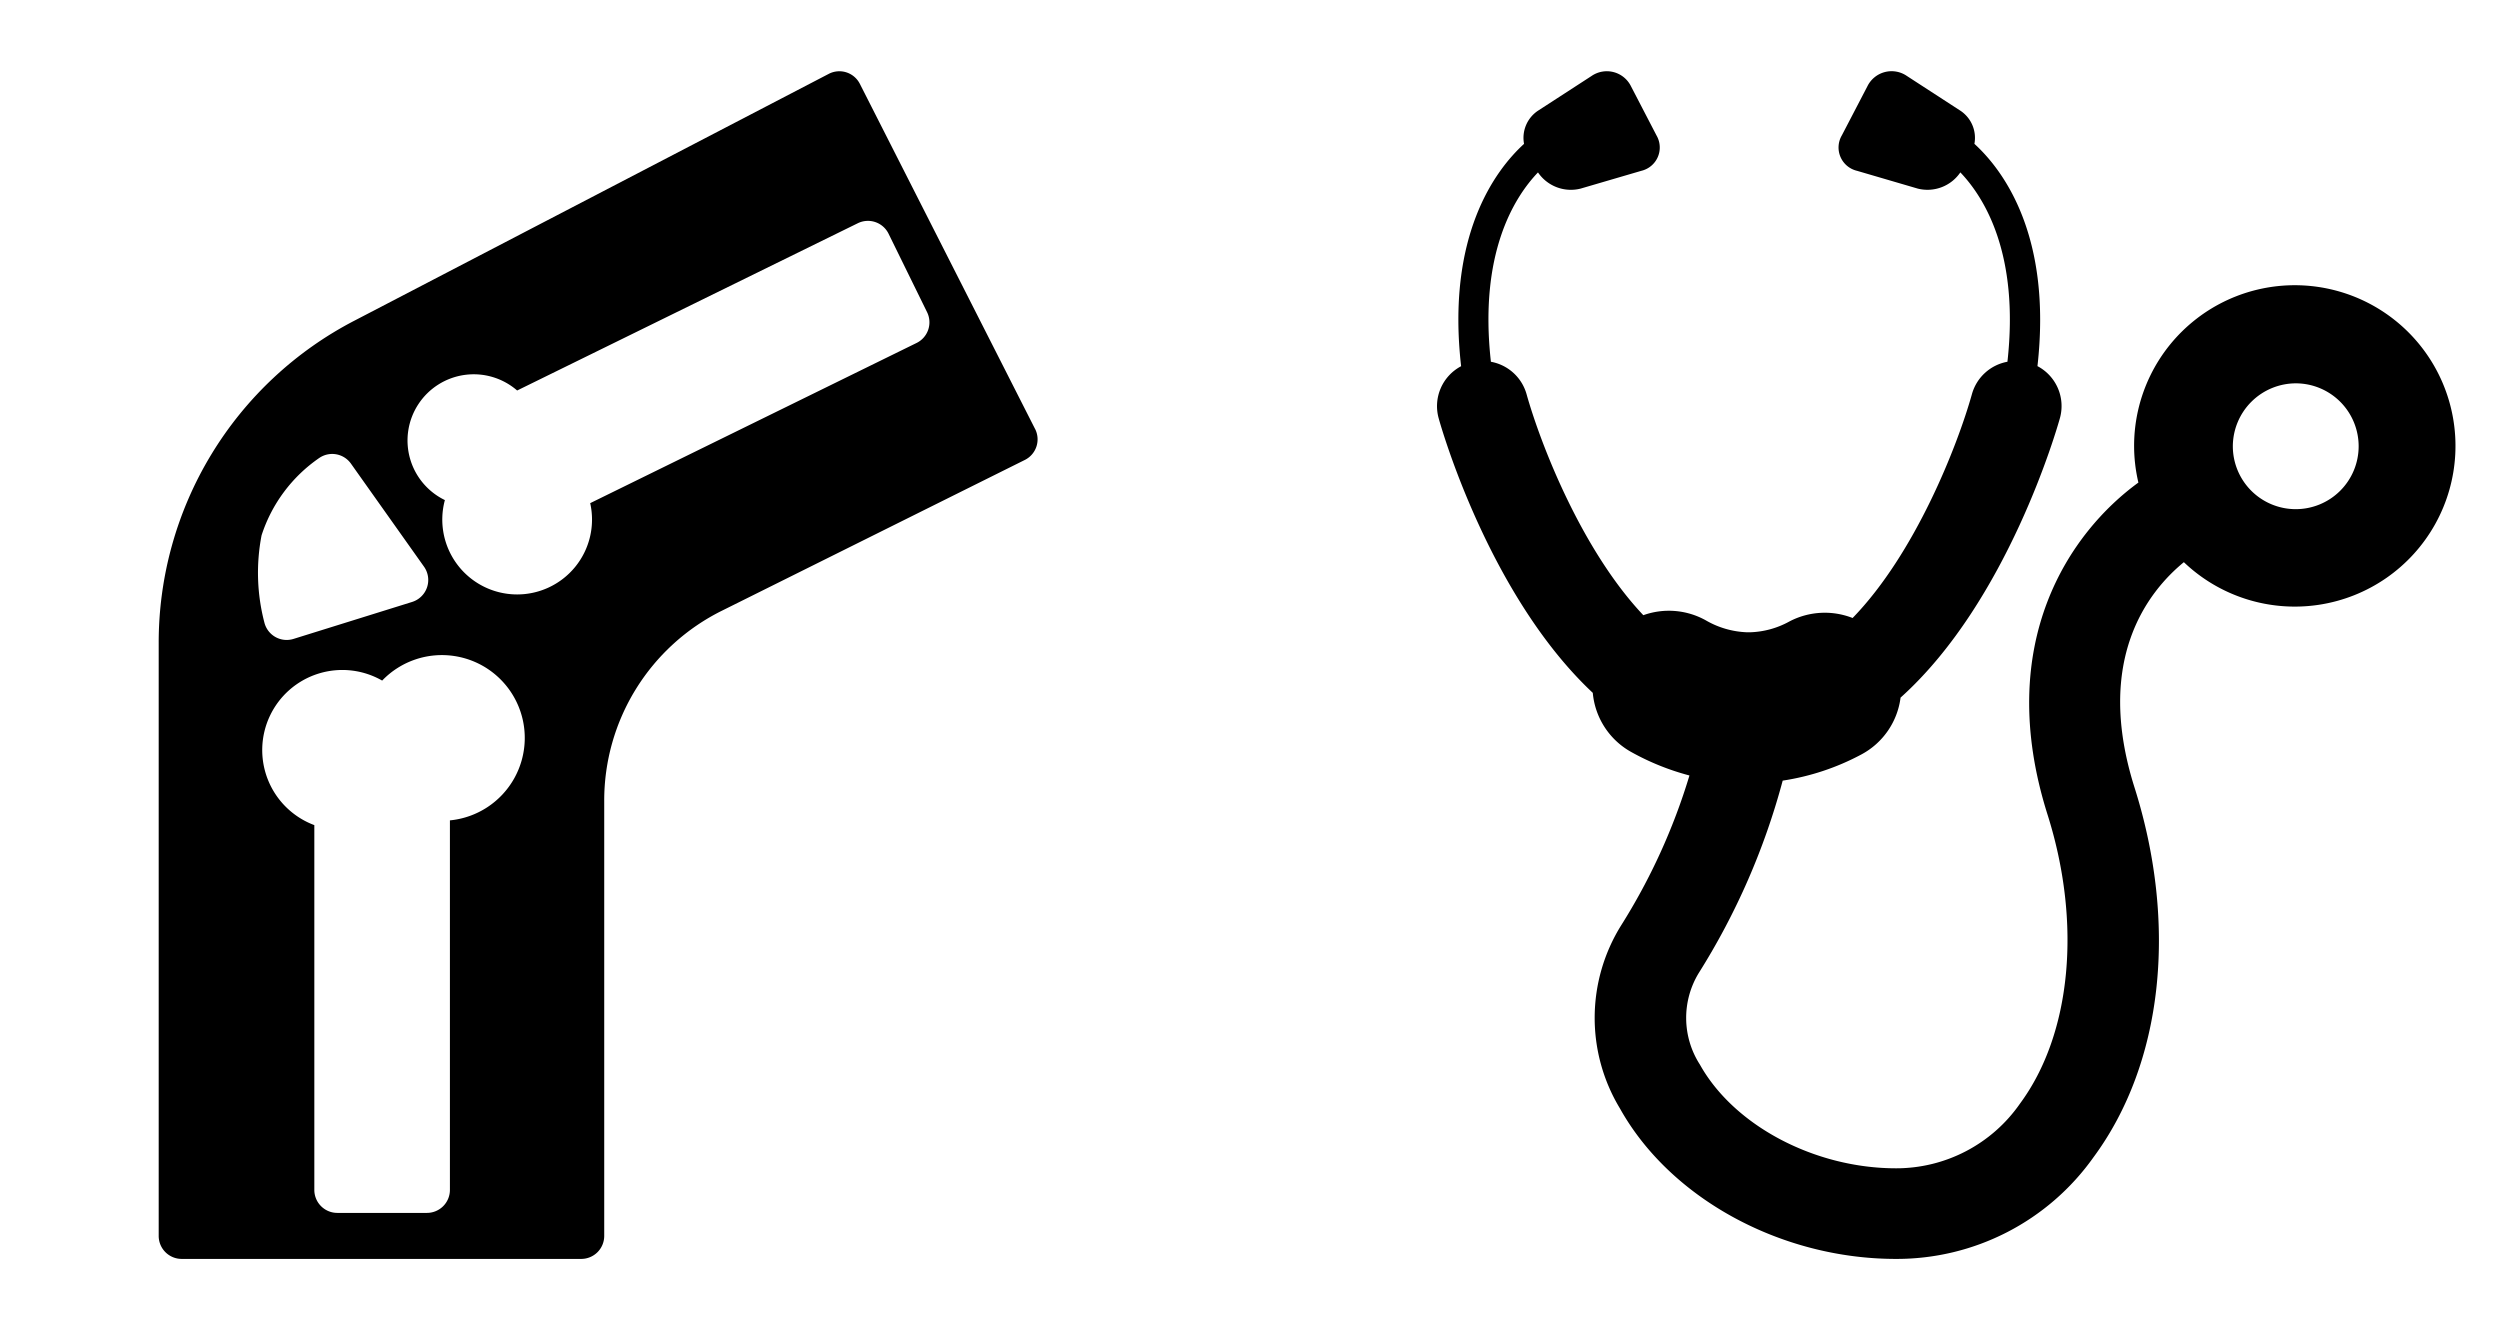 <svg xmlns="http://www.w3.org/2000/svg" width="145.294" height="77.306"><path data-name="長方形 434" fill="none" d="M0 0h145.294v77.306H0z"/><g data-name="グループ 920"><g data-name="グループ 639"><path data-name="パス 1244" d="M92.569 40.267a4.378 4.378 0 002.237 3.439 14.541 14.541 0 003.381 1.363 35.655 35.655 0 01-3.973 8.717 10.166 10.166 0 00-.066 10.636c2.919 5.229 9.364 8.743 16.04 8.743a14.02 14.02 0 0011.48-5.907c4.025-5.446 4.916-13.483 2.384-21.494-2.347-7.427.792-11.389 2.869-13.092a9.339 9.339 0 10-2.892-6.738 9.312 9.312 0 00.249 2.112c-3.922 2.85-8.45 9.264-5.281 19.294 2 6.324 1.385 12.762-1.6 16.8a8.76 8.76 0 01-7.2 3.759c-4.734 0-9.424-2.481-11.405-6.031a5.015 5.015 0 01-.076-5.3 40.738 40.738 0 004.89-11.2 14.162 14.162 0 004.56-1.514 4.37 4.37 0 002.29-3.31c6.224-5.589 9.1-15.66 9.263-16.249a2.621 2.621 0 00-1.307-3.016c.852-7.557-1.964-11.367-3.664-12.919a1.893 1.893 0 00-.805-1.92l-3.124-2.028a1.566 1.566 0 00-2.289.6l-1.488 2.858a1.392 1.392 0 00.883 2.057l3.531 1.034a2.311 2.311 0 002.475-.942c1.407 1.473 3.434 4.751 2.736 11.005a2.633 2.633 0 00-2.061 1.874c-.848 3.025-3.3 9.273-6.937 13.019a4.423 4.423 0 00-3.671.2 5.043 5.043 0 01-2.293.63h-.157a5.138 5.138 0 01-2.421-.7 4.406 4.406 0 00-3.621-.293c-3.557-3.762-5.955-9.878-6.79-12.861a2.642 2.642 0 00-2.068-1.868c-.7-6.254 1.327-9.533 2.736-11.005a2.31 2.31 0 002.474.942l3.531-1.034a1.393 1.393 0 00.883-2.057l-1.483-2.857a1.566 1.566 0 00-2.289-.6l-3.126 2.027a1.894 1.894 0 00-.8 1.92c-1.7 1.552-4.517 5.361-3.657 12.922a2.624 2.624 0 00-1.307 3.018c.158.578 2.945 10.328 8.959 15.966zm40.879-17.988a3.656 3.656 0 11-3.681 3.656 3.668 3.668 0 013.681-3.656z"/></g><path d="M60.155 24.928L49.973 4.873a1.335 1.335 0 00-1.806-.581L20.601 18.635A21.074 21.074 0 009.223 37.393v34.435a1.336 1.336 0 001.335 1.337h23.223a1.336 1.336 0 001.335-1.337V46.57a12.313 12.313 0 016.863-11.088l17.58-8.75a1.338 1.338 0 00.6-1.8zm-44.953 6.183a8.722 8.722 0 013.348-4.492 1.334 1.334 0 011.847.327l4.245 5.987a1.338 1.338 0 01-.692 2.051l-6.892 2.148a1.335 1.335 0 01-1.682-.911 11.456 11.456 0 01-.174-5.11zm10.946 16.572v21.471a1.336 1.336 0 01-1.335 1.337h-5.21a1.336 1.336 0 01-1.335-1.337v-21.2a4.655 4.655 0 113.942-8.4 4.814 4.814 0 113.939 8.124zm27.125-27.752l-18.972 9.311a4.351 4.351 0 11-8.446-.178 3.848 3.848 0 114.2-6.369l19.8-9.722a1.335 1.335 0 011.787.612l2.237 4.557a1.337 1.337 0 01-.606 1.789z"/></g></svg>